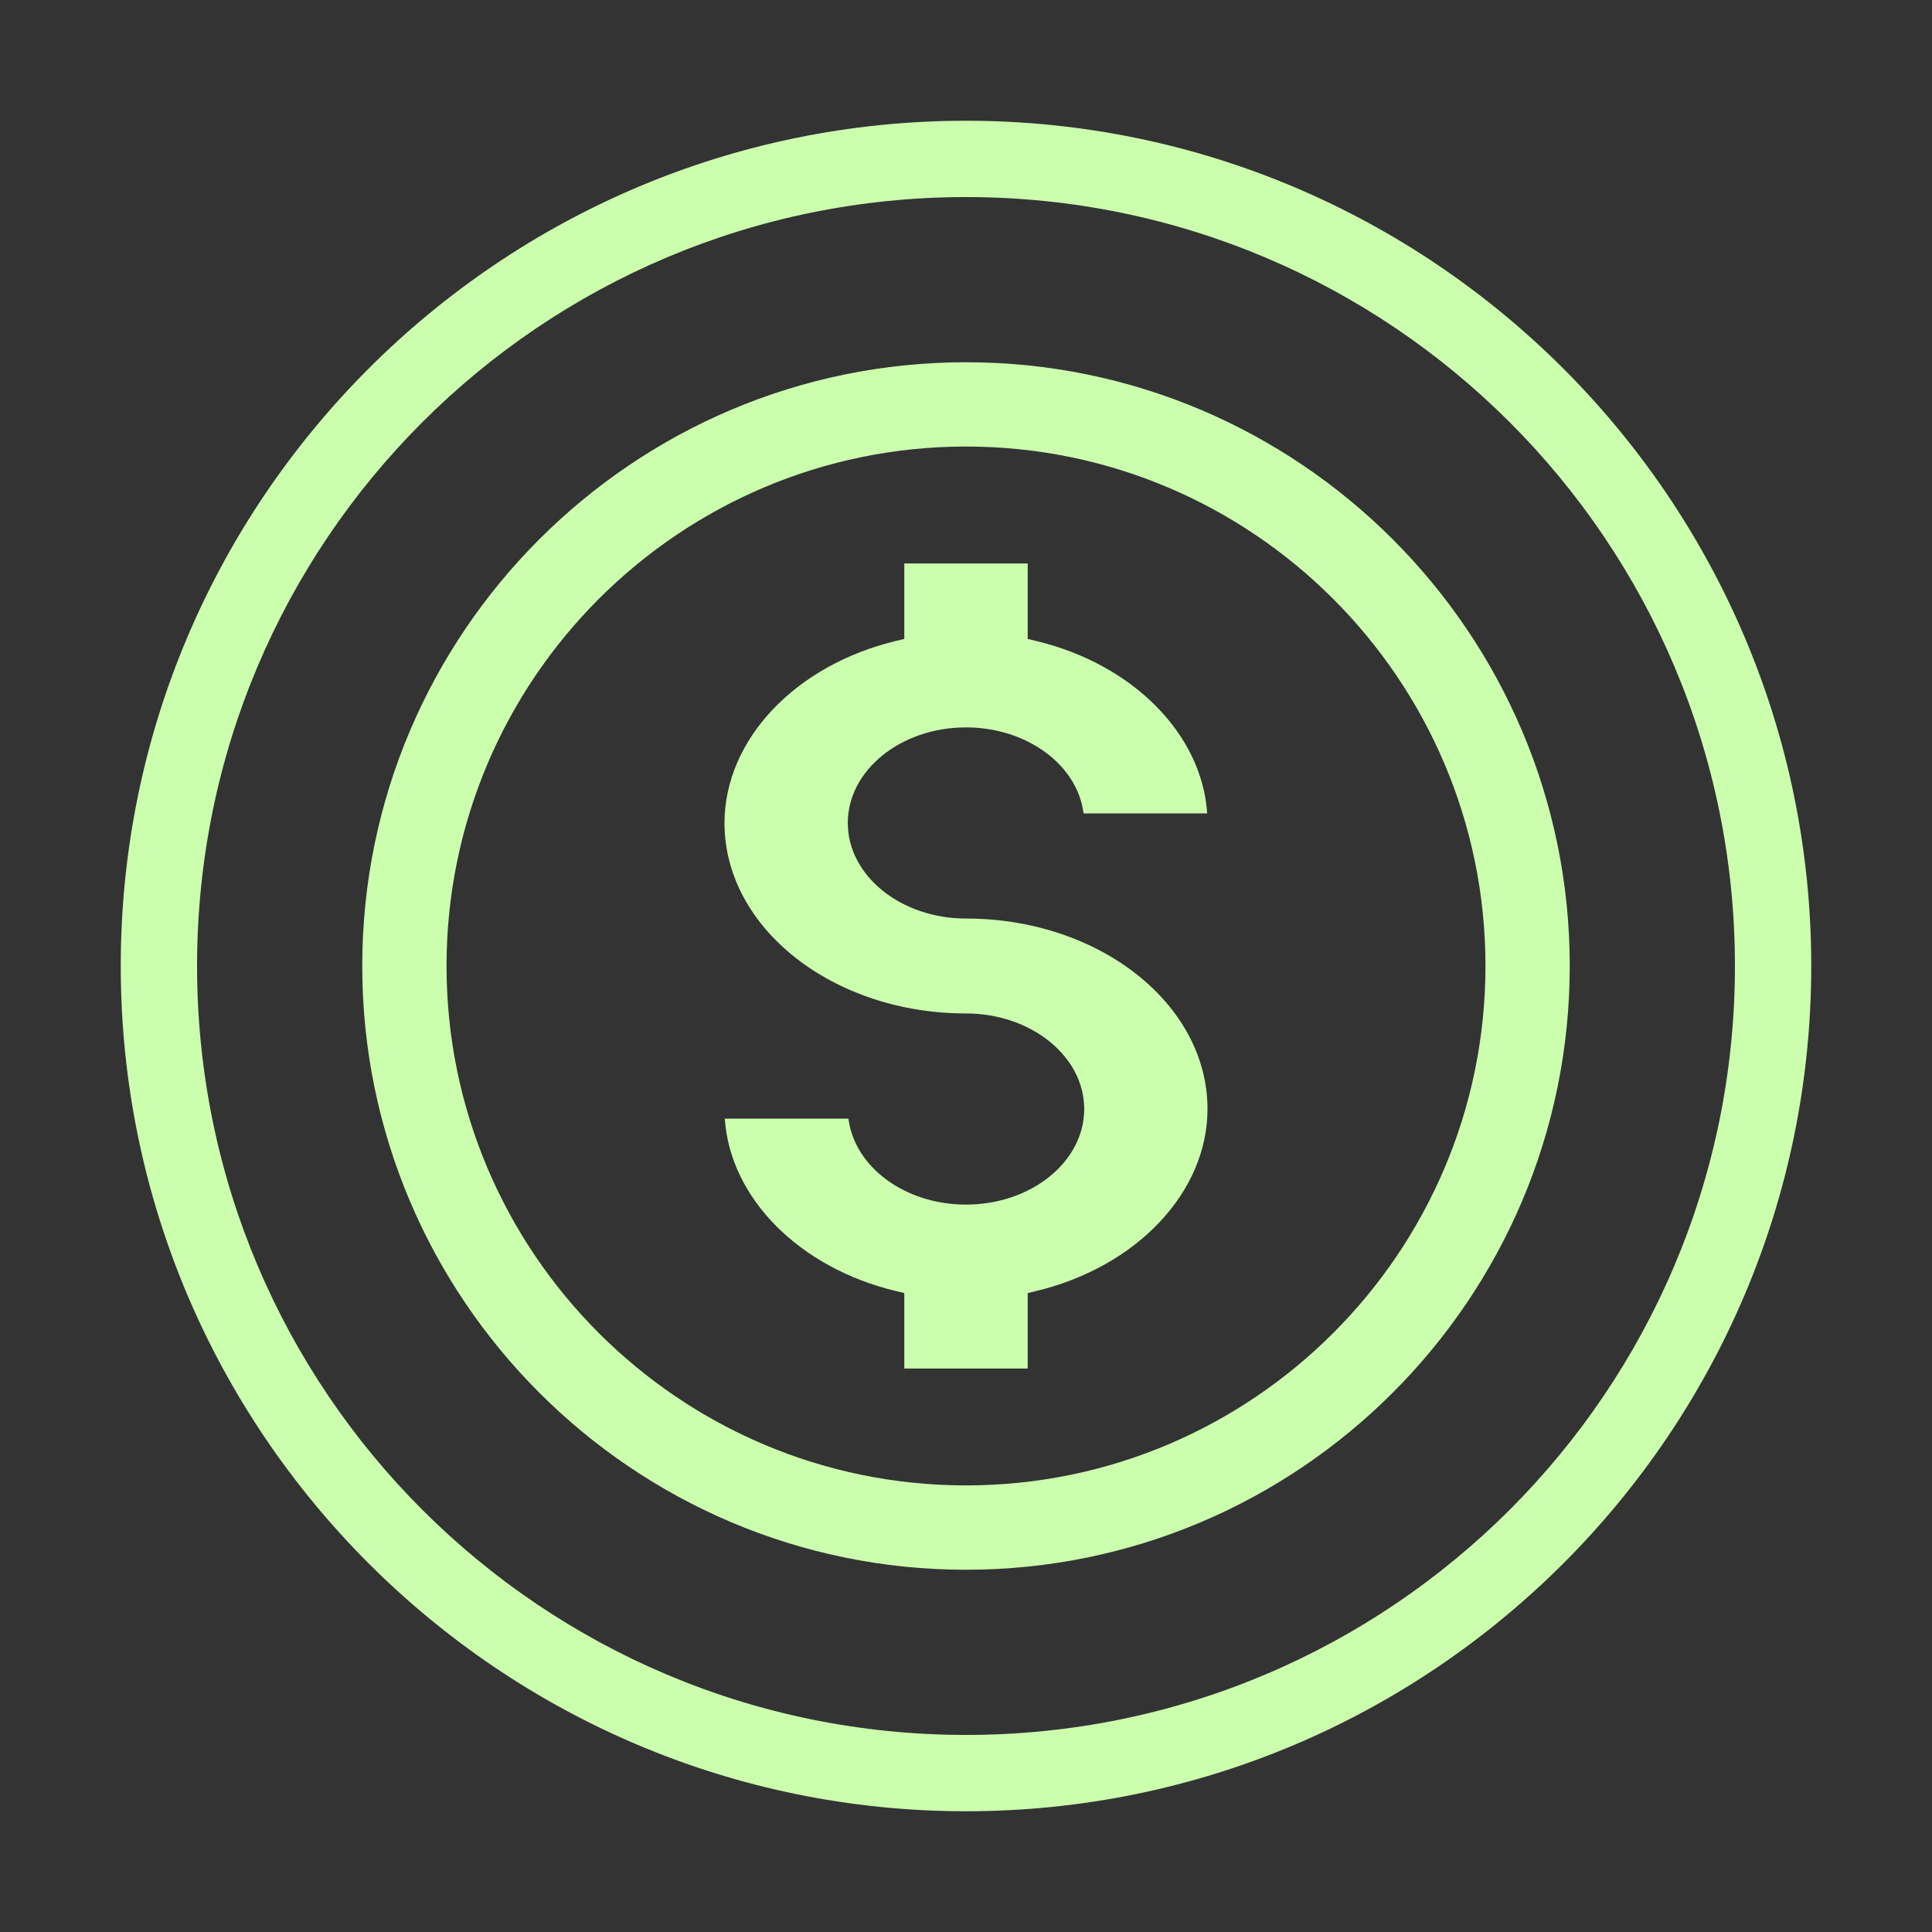 <svg width="32" height="32" viewBox="0 0 32 32" fill="none" xmlns="http://www.w3.org/2000/svg">
<rect x="0" y="0" width="32" height="32" fill="#333333" stroke="none"/>
<path d="M16 2C8.281 2 2 8.281 2 16C2 23.719 8.281 30 16 30C23.719 30 30 23.719 30 16C30 8.281 23.719 2 16 2ZM16 28.736C8.965 28.736 3.264 23.034 3.264 16C3.264 8.965 8.966 3.264 16 3.264C23.035 3.264 28.736 8.966 28.736 16C28.736 23.035 23.035 28.736 16 28.736Z" fill="#CBFFAE"/>
<path d="M16 6C10.486 6 6 10.486 6 16C6 21.514 10.486 26 16 26C21.514 26 26 21.514 26 16C26 10.486 21.514 6 16 6ZM16 24.603C11.256 24.603 7.396 20.744 7.396 16C7.396 11.256 11.256 7.396 16 7.396C20.744 7.396 24.604 11.256 24.604 16C24.604 20.744 20.744 24.603 16 24.603Z" fill="#CBFFAE"/>
<path d="M16 15.214C14.921 15.214 14.042 14.504 14.042 13.631C14.042 12.758 14.92 12.048 16 12.048C17.012 12.048 17.848 12.673 17.947 13.472H19.995C19.908 12.157 18.762 10.996 17.148 10.613L17.022 10.583V9.333H14.978V10.583L14.852 10.613C13.173 11.012 12 12.252 12 13.632C12 15.37 13.795 16.786 16 16.786C17.079 16.786 17.958 17.496 17.958 18.369C17.958 19.242 17.08 19.952 16 19.952C14.988 19.952 14.152 19.327 14.053 18.528H12.005C12.092 19.843 13.238 21.004 14.852 21.387L14.978 21.417V22.667H17.022V21.417L17.148 21.387C18.827 20.988 20 19.748 20 18.368C20 16.628 18.206 15.214 16 15.214Z" fill="#CBFFAE"/>
</svg>
